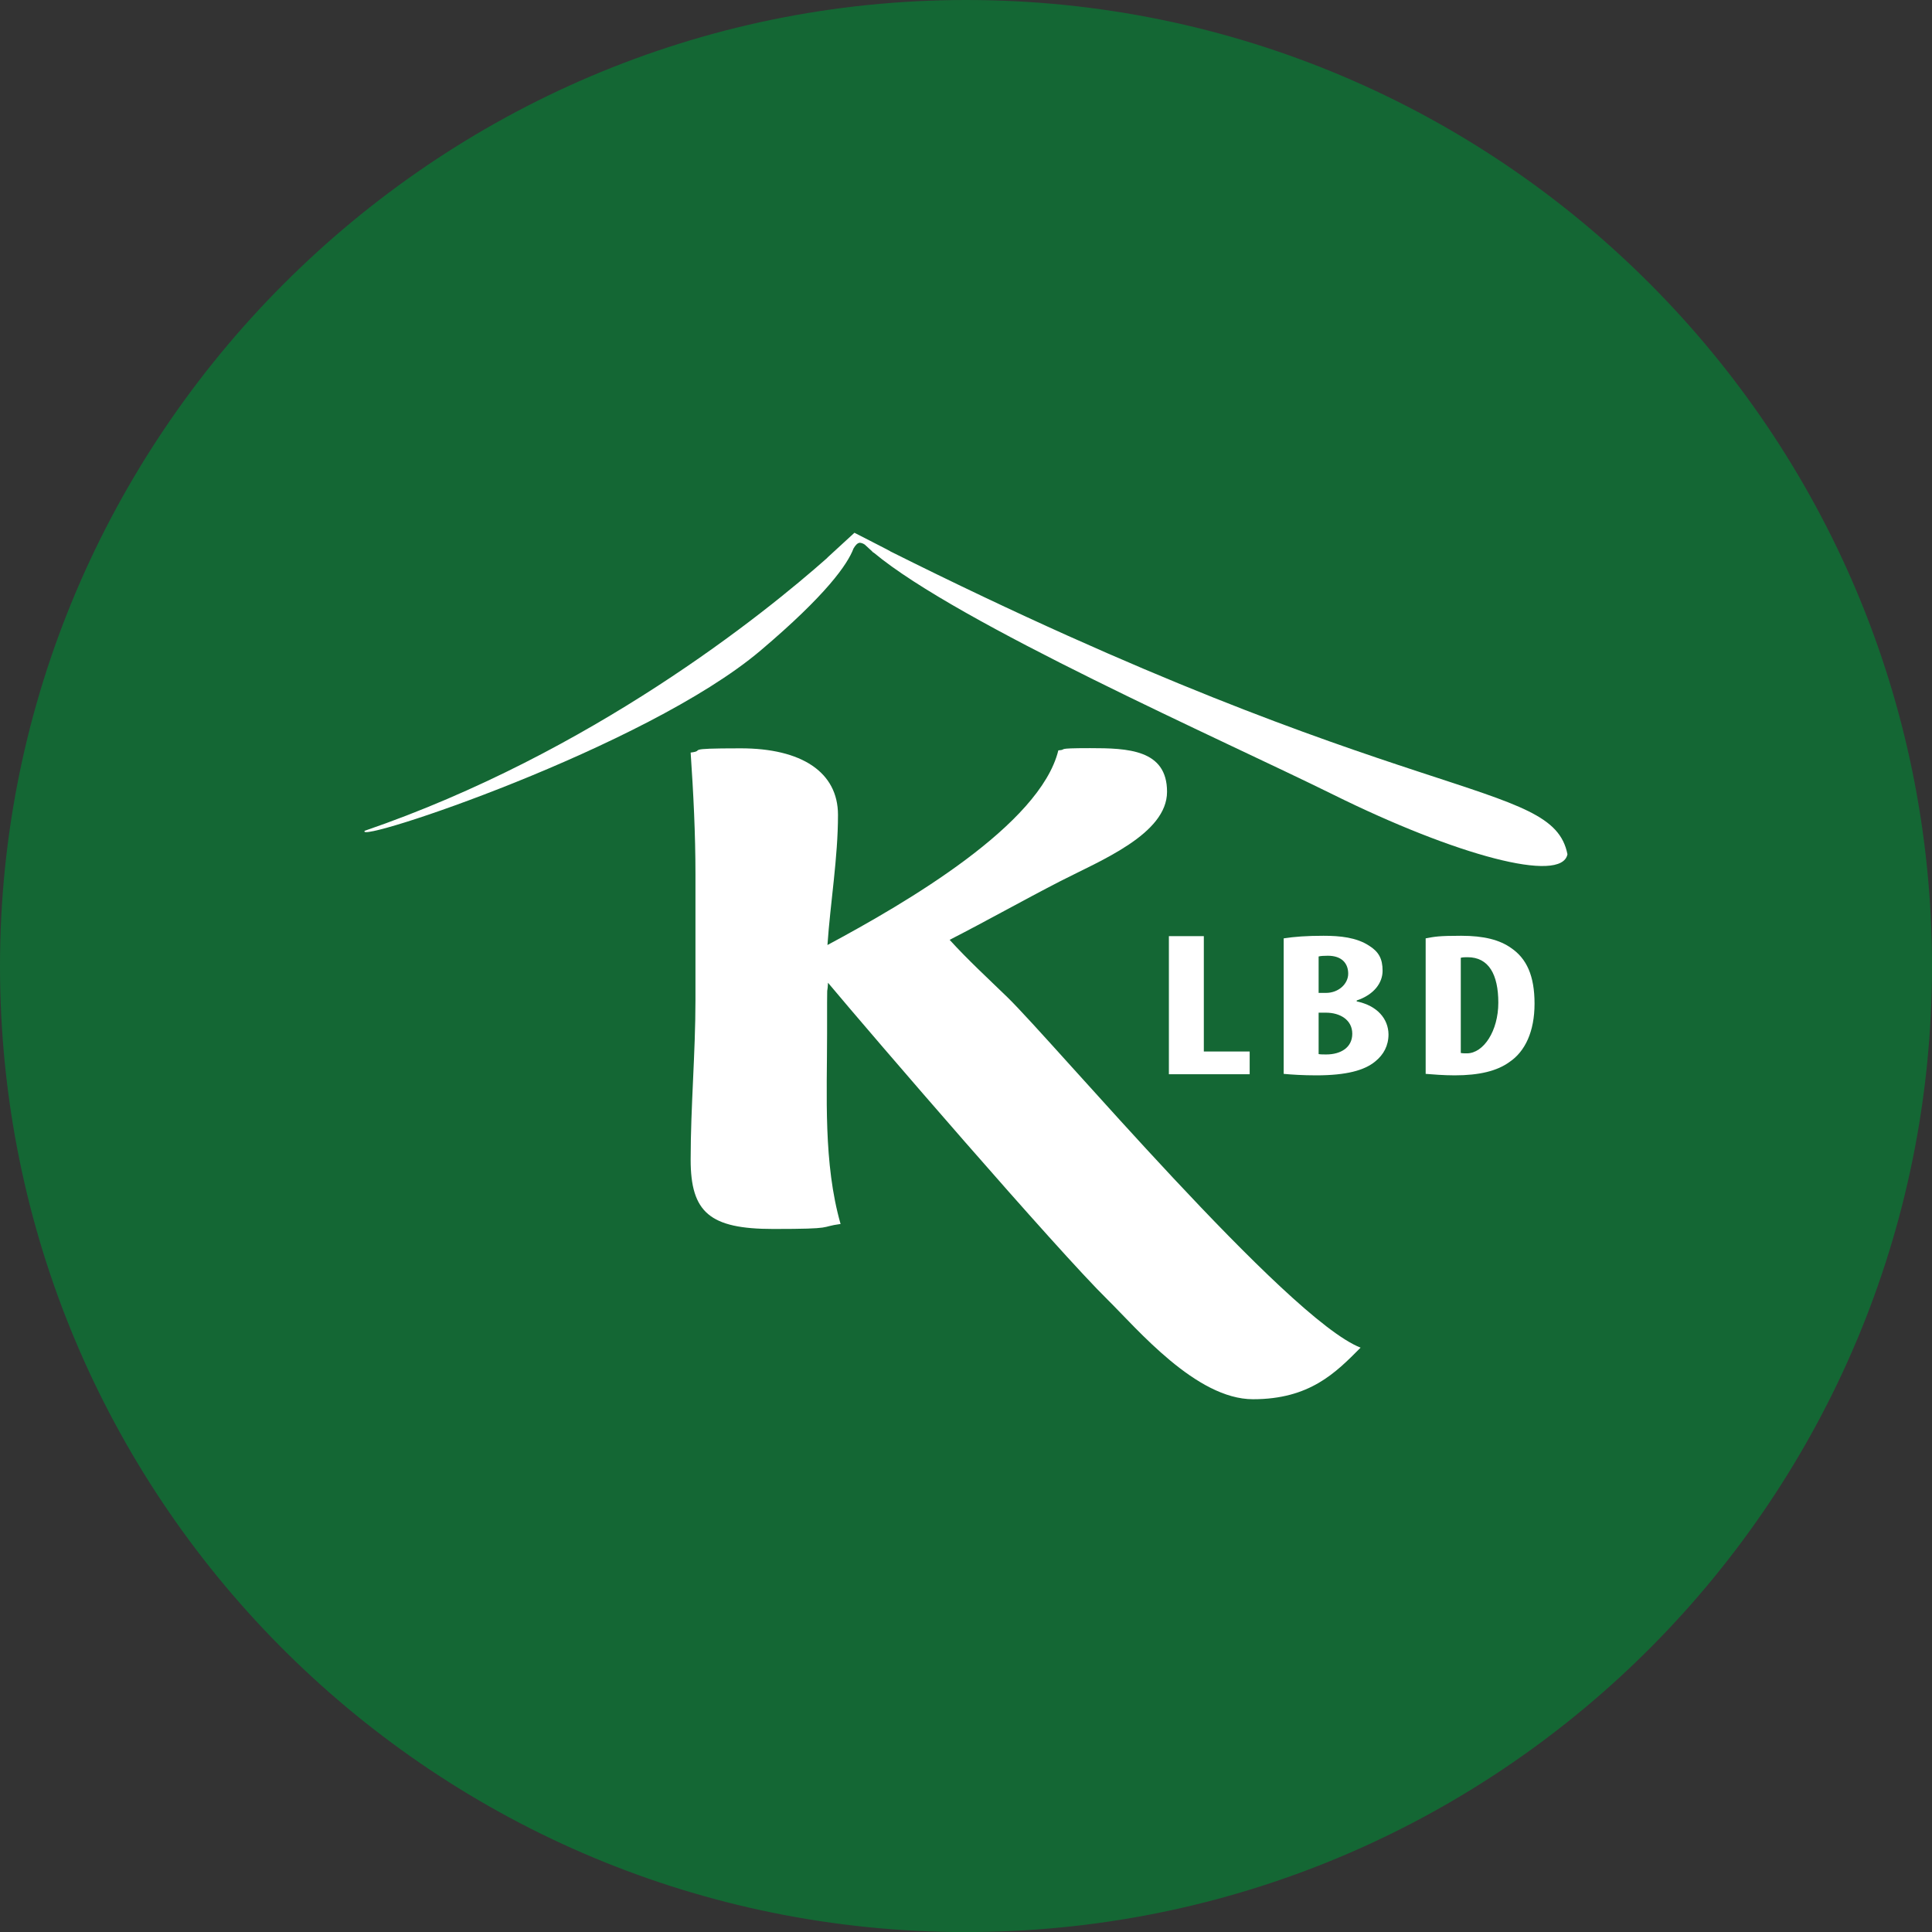 <?xml version="1.0" encoding="UTF-8"?>
<svg id="Livello_2" xmlns="http://www.w3.org/2000/svg" version="1.1" viewBox="0 0 1045.1 1045.1">
  <rect x="0" y="0" width="1045.1" height="1045.1" fill="#333333" stroke="none"/>
  <!-- Generator: Adobe Illustrator 30.0.0, SVG Export Plug-In . SVG Version: 2.1.1 Build 123)  -->
  <defs>
    <style>
      .st0 {
        fill: #146734;
      }

      .st1 {
        fill: #fff;
      }
    </style>
  </defs>
  <path class="st0" d="M1045.1,522.6c0,286.9-231.3,519.9-517.6,522.5h-5c-2.4,0-4.7,0-7,0C230.2,1041.3,0,808.8,0,522.6S234,0,522.6,0s522.5,234,522.5,522.6Z"/>
  <g>
    <path class="st1" d="M544.9,539.4c-10.4-10.1-21.3-20.1-31.2-31,20.3-10.4,39.6-21.3,59.8-31.7,21.8-11.2,57.8-25.5,57.8-48.4s-21.3-23.6-41.6-23.6-11.5.8-17.2,1.2c-9.9,40.3-82.2,82.4-124.9,105.3,1.6-23.2,5.7-47.2,5.7-70.4s-19.8-36-52.6-36-18.2,1.2-27.1,2.3c1.5,22.1,2.6,43.8,2.6,65.8v68.1c0,28.7-2.6,57.7-2.6,86.3s10.4,37.5,44.7,37.5,24.5-1.1,36.4-2.7c-9.4-32.9-7.3-69.7-7.3-103s0-18.2.5-27.5c23.9,28.6,123.7,144.4,151.3,171.5,16.1,15.9,47.9,53.8,78.6,53.8s44.7-14.3,58.2-27.9c-39.8-15.5-166.1-165.3-191.1-189.6Z"/>
    <polygon class="st1" points="632.3 506.4 632.3 581.1 676 581.1 676 568.8 651.2 568.8 651.2 506.4 632.3 506.4"/>
    <path class="st1" d="M733.9,541.7v-.5c9.5-3.2,14-9.6,14-16.1s-2.1-10.3-7.4-13.6c-6.8-4.4-15.5-5.3-24.6-5.3s-15.7.5-21.5,1.4v73.3c4.3.4,10.4.8,17.6.8,16.3,0,26.1-2.7,31.9-7.5,4.6-3.7,7.2-8.6,7.2-14.7-.1-8.3-6-15.5-17.2-17.8ZM713.3,517.4c1.1-.3,2.9-.4,5-.4,7.6,0,11,4.2,11,9.7s-5.2,10.4-12,10.4h-4v-19.7ZM717.4,570.4c-1.5,0-3,0-4.1-.2v-22.4h4c7.6,0,14.2,3.9,14.2,11.4s-6.3,11.2-14.1,11.2Z"/>
    <path class="st1" d="M817.4,512.8c-6.2-4.4-14.7-6.6-27-6.6s-14.4.5-19.2,1.4v73.3c3.7.3,9.7.8,15.7.8,13.4,0,23-2.4,29.6-7.2,8.5-5.7,13.6-16.5,13.6-31.6s-4.3-24.4-12.7-30.1ZM793.5,569.8c-1,0-2.3,0-3.3-.2v-51.5c1.1-.3,2.4-.3,3.7-.3,11.4,0,16.6,9.3,16.6,24.6s-8,27.4-17,27.4Z"/>
    <path class="st1" d="M481.5,298.2h.1c0-.1-19.4-10-19.4-10l-14.7,13.5h.1c-34.4,30.5-127.6,105.6-250.3,147.7-6.3,7.6,151.9-44.9,214-97.4,35.8-30.3,47.2-46.8,50.4-55.3,1-1.7,2.1-3,3.4-3.1,1,.1,1.8.4,2.7,1,1.2,1.1,2.5,2.3,3.8,3.5l.7.7c.1.1.2.1.4.2,45.9,38.3,188.1,101,248.6,130.9,66.3,32.8,123.5,48.2,126.6,32.2-8.2-41.4-85.1-23.3-366.4-163.9Z"/>
  </g>
</svg>